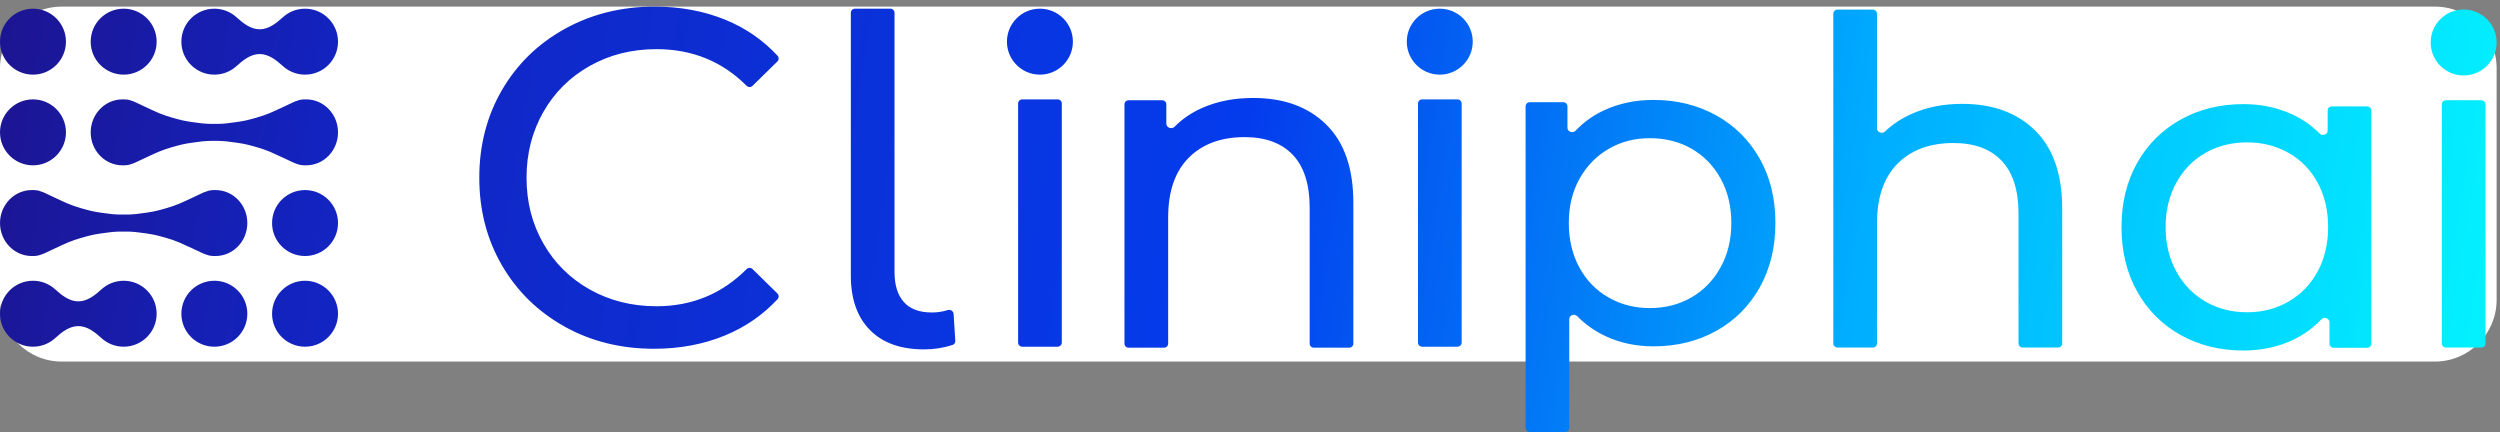 <svg width="324" height="56" viewBox="0 0 324 56" fill="none" xmlns="http://www.w3.org/2000/svg">
<rect x="0" y="0" width="324" height="56" fill="#808080" stroke="none"/>
<path d="M0 8.859C0 4.441 3.582 0.859 8 0.859H315.562C319.98 0.859 323.562 4.441 323.562 8.859V38.859C323.562 43.277 319.98 46.859 315.562 46.859H8C3.582 46.859 0 43.277 0 38.859V8.859Z" fill="white"/>
<path d="M214.288 12.951C217.314 12.951 220.025 13.62 222.423 14.957C222.425 14.958 222.427 14.957 222.43 14.957C222.432 14.957 222.434 14.958 222.436 14.959C224.832 16.297 226.706 18.166 228.062 20.566C229.418 22.966 230.093 25.74 230.093 28.888C230.093 32.036 229.418 34.818 228.062 37.245C226.705 39.671 224.824 41.547 222.433 42.878C220.034 44.216 217.321 44.885 214.294 44.885C212.053 44.885 209.995 44.453 208.128 43.587C206.725 42.937 205.481 42.064 204.398 40.969C204.042 40.608 203.377 40.848 203.377 41.355V55.449C203.377 55.744 203.138 55.983 202.843 55.983H198.25C197.955 55.983 197.716 55.744 197.716 55.449V13.78C197.716 13.485 197.955 13.246 198.25 13.245H202.607C202.902 13.245 203.141 13.485 203.142 13.78V16.561C203.142 17.078 203.835 17.316 204.191 16.941C205.251 15.823 206.493 14.937 207.918 14.282C209.844 13.396 211.969 12.951 214.288 12.951ZM290.754 13.493C292.995 13.493 295.059 13.919 296.946 14.765C298.347 15.393 299.575 16.241 300.629 17.313C300.988 17.677 301.664 17.438 301.664 16.926V14.322C301.664 14.027 301.903 13.788 302.198 13.787H306.791C307.086 13.787 307.325 14.027 307.325 14.322V44.539C307.325 44.834 307.086 45.074 306.791 45.074H302.434C302.139 45.074 301.899 44.834 301.899 44.539V41.759C301.899 41.242 301.207 41.004 300.852 41.38C299.792 42.503 298.549 43.4 297.123 44.07C295.197 44.975 293.073 45.427 290.754 45.427C287.727 45.427 285.013 44.758 282.615 43.42C280.217 42.082 278.336 40.207 276.979 37.787C275.623 35.366 274.948 32.585 274.948 29.43C274.948 26.276 275.63 23.508 276.979 21.108C278.336 18.707 280.21 16.837 282.615 15.499C285.013 14.162 287.727 13.493 290.754 13.493ZM115.396 1.125C115.69 1.125 115.929 1.365 115.93 1.66V35.245C115.93 36.937 116.33 38.236 117.136 39.141C117.942 40.046 119.147 40.498 120.766 40.498C121.48 40.498 122.163 40.395 122.815 40.188C123.172 40.075 123.563 40.309 123.587 40.682L123.808 44.173C123.822 44.41 123.68 44.629 123.455 44.703C122.273 45.088 121.042 45.28 119.764 45.28C116.736 45.28 114.396 44.447 112.745 42.768C111.094 41.096 110.269 38.747 110.269 35.717V1.66C110.269 1.365 110.508 1.126 110.803 1.125H115.396ZM84.83 0.859C88.177 0.859 91.238 1.43 94.014 2.565C96.631 3.635 98.886 5.19 100.777 7.233C100.97 7.441 100.957 7.764 100.755 7.962L97.526 11.127C97.313 11.337 96.969 11.329 96.758 11.118C93.599 7.953 89.704 6.37 85.075 6.37C81.892 6.37 79.014 7.092 76.443 8.537C73.872 9.981 71.858 11.977 70.416 14.515C68.967 17.054 68.239 19.896 68.239 23.033C68.239 26.17 68.96 29.005 70.416 31.55C71.865 34.089 73.872 36.077 76.443 37.522C79.014 38.967 81.892 39.689 85.075 39.689C89.667 39.689 93.562 38.086 96.758 34.879C96.969 34.668 97.313 34.66 97.526 34.87L100.755 38.036C100.958 38.234 100.97 38.557 100.777 38.765C98.885 40.809 96.616 42.376 93.98 43.466C91.184 44.622 88.109 45.2 84.769 45.2C80.485 45.2 76.615 44.244 73.167 42.326L73.161 42.316C69.714 40.397 67.014 37.755 65.056 34.392C63.097 31.028 62.117 27.243 62.117 23.033C62.117 18.822 63.097 15.038 65.056 11.667C67.015 8.303 69.729 5.661 73.198 3.742C76.667 1.822 80.545 0.859 84.83 0.859ZM162.421 12.696C166.392 12.696 169.544 13.843 171.89 16.152C174.229 18.454 175.395 21.833 175.396 26.273V44.528C175.396 44.823 175.156 45.062 174.861 45.062H170.268C169.973 45.062 169.733 44.823 169.733 44.528V26.921C169.733 23.892 169.006 21.609 167.552 20.075C166.097 18.54 164.013 17.772 161.301 17.772C158.234 17.772 155.816 18.671 154.047 20.454C152.278 22.245 151.393 24.817 151.393 28.162V44.528C151.393 44.823 151.153 45.062 150.858 45.062H146.266C145.971 45.062 145.731 44.823 145.731 44.528V13.525C145.732 13.23 145.971 12.991 146.266 12.991H150.622C150.917 12.991 151.156 13.23 151.156 13.525V16.032C151.156 16.553 151.868 16.796 152.232 16.423C153.212 15.423 154.399 14.613 155.789 13.995C157.735 13.129 159.944 12.696 162.421 12.696ZM242.725 1.241C243.02 1.241 243.259 1.48 243.259 1.775V16.643C243.259 17.15 243.928 17.395 244.294 17.044C245.297 16.085 246.493 15.303 247.885 14.7C249.792 13.873 251.928 13.46 254.287 13.46C258.258 13.46 261.41 14.608 263.756 16.916C266.095 19.218 267.262 22.597 267.262 27.037V44.507C267.262 44.802 267.023 45.041 266.728 45.041H262.134C261.839 45.041 261.6 44.802 261.6 44.507V27.686C261.6 24.656 260.872 22.374 259.418 20.839C257.963 19.305 255.879 18.537 253.166 18.537C250.1 18.537 247.681 19.435 245.912 21.219C244.143 23.01 243.259 25.581 243.259 28.926V44.507C243.259 44.802 243.02 45.041 242.725 45.041H238.131C237.836 45.041 237.597 44.802 237.597 44.507V1.775C237.597 1.48 237.836 1.241 238.131 1.241H242.725ZM321.591 12.988C321.886 12.988 322.125 13.227 322.125 13.522V44.507C322.125 44.802 321.886 45.041 321.591 45.041H316.997C316.702 45.041 316.463 44.802 316.463 44.507V13.522C316.463 13.227 316.702 12.988 316.997 12.988H321.591ZM16.027 36.385C18.388 36.385 20.301 38.299 20.301 40.66C20.301 43.02 18.387 44.933 16.027 44.933C14.919 44.933 13.91 44.511 13.151 43.82C12.296 43.04 11.308 42.262 10.15 42.262C8.993 42.262 8.006 43.04 7.15 43.82C6.391 44.511 5.382 44.933 4.274 44.933C1.914 44.933 0 43.02 0 40.66C0 38.299 1.914 36.385 4.274 36.385C5.382 36.385 6.391 36.807 7.15 37.498C8.006 38.278 8.993 39.057 10.15 39.057C11.308 39.057 12.296 38.278 13.151 37.498C13.91 36.807 14.92 36.385 16.027 36.385ZM27.78 36.385C30.141 36.385 32.054 38.299 32.054 40.66C32.054 43.02 30.14 44.933 27.78 44.933C25.42 44.933 23.506 43.02 23.506 40.66C23.506 38.299 25.42 36.385 27.78 36.385ZM39.533 36.385C41.894 36.385 43.807 38.299 43.807 40.66C43.806 43.02 41.894 44.933 39.533 44.933C37.173 44.933 35.26 43.02 35.26 40.66C35.26 38.299 37.173 36.385 39.533 36.385ZM137.075 12.879C137.37 12.879 137.609 13.119 137.609 13.414V44.399C137.609 44.694 137.37 44.933 137.075 44.933H132.482C132.188 44.933 131.948 44.694 131.948 44.399V13.414C131.948 13.119 132.188 12.88 132.482 12.879H137.075ZM188.896 12.879C189.191 12.879 189.43 13.119 189.431 13.414V44.399C189.431 44.694 189.192 44.933 188.896 44.933H184.304C184.009 44.933 183.77 44.694 183.77 44.399V13.414C183.77 13.119 184.009 12.88 184.304 12.879H188.896ZM291.226 18.451C289.26 18.451 287.425 18.904 285.826 19.809C284.234 20.714 282.976 22.006 282.052 23.678C281.128 25.351 280.662 27.273 280.662 29.43C280.662 31.588 281.128 33.517 282.052 35.189C282.976 36.861 284.234 38.161 285.826 39.085C287.418 40.01 289.214 40.469 291.226 40.469C293.237 40.469 294.98 40.01 296.592 39.085C298.204 38.161 299.462 36.861 300.366 35.189C301.27 33.517 301.723 31.601 301.723 29.43C301.723 27.259 301.27 25.351 300.366 23.678C299.462 22.006 298.204 20.721 296.592 19.809C294.98 18.904 293.191 18.451 291.226 18.451ZM213.815 17.909C211.804 17.909 210.074 18.375 208.482 19.293C206.89 20.218 205.632 21.51 204.708 23.163C203.784 24.815 203.318 26.724 203.318 28.888C203.318 31.052 203.771 32.975 204.675 34.647C205.579 36.319 206.837 37.619 208.449 38.543C210.061 39.468 211.85 39.927 213.815 39.927C215.781 39.927 217.624 39.468 219.216 38.543C220.808 37.619 222.066 36.319 222.99 34.647C223.914 32.974 224.379 31.059 224.379 28.888C224.379 26.718 223.914 24.808 222.99 23.136C222.066 21.464 220.808 20.179 219.216 19.267C217.624 18.362 215.827 17.909 213.815 17.909ZM27.927 24.632C30.208 24.632 32.054 26.544 32.054 28.907C32.053 31.269 30.208 33.18 27.927 33.18C27.903 33.18 27.878 33.179 27.855 33.178C27.83 33.179 27.805 33.18 27.78 33.18C27.383 33.18 27.067 33.124 26.815 33.023C26.599 32.96 26.388 32.879 26.186 32.78C26.127 32.755 26.079 32.731 26.075 32.729C25.658 32.545 24.204 31.834 23.192 31.402C22.181 30.97 20.734 30.602 20.2 30.475C19.667 30.348 18.415 30.157 17.6 30.075C16.793 29.993 16.046 30.011 16.024 30.011C16.016 30.011 15.259 29.992 14.454 30.075C13.645 30.157 12.387 30.348 11.854 30.475C11.32 30.602 9.867 30.977 8.861 31.402C7.856 31.827 6.396 32.545 5.979 32.729C5.973 32.731 5.927 32.756 5.869 32.78C5.67 32.875 5.463 32.956 5.248 33.019C4.995 33.123 4.676 33.18 4.274 33.18C4.248 33.18 4.222 33.179 4.196 33.178C4.174 33.179 4.151 33.18 4.128 33.18C1.847 33.18 0 31.269 0 28.907V28.875C0.001 28.75 0.008 28.628 0.019 28.506C0.02 28.492 0.021 28.477 0.022 28.462C0.239 26.313 1.994 24.632 4.128 24.632C4.15 24.632 4.173 24.634 4.195 24.634C4.221 24.634 4.248 24.632 4.274 24.632C4.674 24.632 4.991 24.689 5.243 24.791C5.497 24.865 5.741 24.962 5.974 25.083C6.379 25.262 7.844 25.985 8.861 26.416C9.879 26.848 11.32 27.217 11.854 27.344C12.387 27.471 13.639 27.661 14.454 27.744C14.862 27.785 15.255 27.802 15.546 27.807H16.534C16.823 27.802 17.204 27.785 17.6 27.744C18.391 27.661 19.667 27.471 20.2 27.344C20.734 27.217 22.187 26.842 23.192 26.416C24.198 25.991 25.676 25.268 26.081 25.083C26.307 24.968 26.546 24.872 26.792 24.799C27.047 24.692 27.371 24.632 27.78 24.632C27.807 24.632 27.834 24.634 27.86 24.634C27.882 24.634 27.905 24.632 27.927 24.632ZM39.533 24.632C41.894 24.632 43.807 26.546 43.807 28.907C43.806 31.267 41.894 33.18 39.533 33.18C37.173 33.18 35.26 31.267 35.26 28.907C35.26 26.546 37.173 24.632 39.533 24.632ZM4.274 12.879C6.634 12.88 8.548 14.793 8.548 17.153C8.548 19.513 6.635 21.427 4.274 21.427C1.914 21.427 0 19.513 0 17.153C0 14.793 1.914 12.879 4.274 12.879ZM39.68 12.879C41.961 12.879 43.806 14.791 43.807 17.153C43.807 19.515 41.961 21.427 39.68 21.427C39.656 21.427 39.631 21.426 39.607 21.425C39.583 21.426 39.558 21.427 39.533 21.427C39.136 21.427 38.82 21.371 38.568 21.27C38.352 21.207 38.141 21.125 37.938 21.027C37.88 21.003 37.832 20.978 37.828 20.976C37.411 20.792 35.958 20.081 34.946 19.649C33.934 19.217 32.487 18.849 31.953 18.722C31.42 18.595 30.169 18.404 29.354 18.322C28.544 18.24 27.795 18.258 27.777 18.258C27.769 18.258 27.012 18.24 26.207 18.322C25.398 18.404 24.141 18.595 23.607 18.722C23.074 18.849 21.62 19.223 20.614 19.649C19.609 20.074 18.15 20.792 17.732 20.976C17.729 20.978 17.681 21.003 17.622 21.027C17.423 21.122 17.216 21.203 17.001 21.266C16.748 21.37 16.429 21.427 16.027 21.427C16.001 21.427 15.975 21.426 15.949 21.425C15.927 21.426 15.904 21.427 15.881 21.427C13.6 21.427 11.753 19.515 11.753 17.153V17.122C11.754 16.997 11.761 16.875 11.773 16.753C11.774 16.739 11.774 16.724 11.775 16.709C11.992 14.56 13.747 12.879 15.881 12.879C15.904 12.879 15.927 12.881 15.949 12.881C15.975 12.881 16.001 12.879 16.027 12.879C16.427 12.879 16.744 12.935 16.996 13.037C17.25 13.111 17.494 13.209 17.727 13.331C18.132 13.509 19.597 14.232 20.614 14.664C21.632 15.095 23.074 15.464 23.607 15.591C24.141 15.718 25.392 15.908 26.207 15.991C26.615 16.032 27.008 16.049 27.299 16.054H28.287C28.576 16.049 28.958 16.032 29.354 15.991C30.145 15.908 31.42 15.718 31.953 15.591C32.487 15.464 33.941 15.089 34.946 14.664C35.952 14.238 37.429 13.515 37.834 13.331C38.06 13.215 38.298 13.12 38.545 13.046C38.8 12.939 39.123 12.879 39.533 12.879C39.56 12.879 39.587 12.881 39.613 12.881C39.635 12.881 39.658 12.879 39.68 12.879ZM319.287 1.234C321.647 1.234 323.561 3.148 323.562 5.508C323.561 7.869 321.647 9.782 319.287 9.782C316.927 9.781 315.014 7.868 315.014 5.508C315.014 3.148 316.927 1.234 319.287 1.234ZM4.274 1.126C6.635 1.127 8.548 3.04 8.548 5.4C8.548 7.76 6.635 9.674 4.274 9.674C1.914 9.674 0 7.76 0 5.4C0 3.04 1.914 1.126 4.274 1.126ZM16.027 1.126C18.387 1.127 20.301 3.04 20.301 5.4C20.301 7.76 18.388 9.674 16.027 9.674C13.667 9.674 11.753 7.76 11.753 5.4C11.753 3.04 13.667 1.126 16.027 1.126ZM39.533 1.126C41.894 1.126 43.806 3.04 43.807 5.4C43.807 7.76 41.894 9.674 39.533 9.674C38.425 9.674 37.416 9.252 36.657 8.561C35.802 7.782 34.813 7.003 33.656 7.003C32.499 7.004 31.512 7.782 30.656 8.561C29.897 9.252 28.888 9.674 27.78 9.674C25.42 9.674 23.506 7.76 23.506 5.4C23.506 3.04 25.42 1.126 27.78 1.126C28.888 1.126 29.897 1.548 30.656 2.24C31.512 3.019 32.499 3.797 33.656 3.797C34.813 3.797 35.802 3.019 36.657 2.24C37.416 1.548 38.425 1.126 39.533 1.126ZM134.772 1.125C137.133 1.125 139.046 3.04 139.046 5.4C139.046 7.76 137.133 9.673 134.772 9.673C132.412 9.673 130.499 7.76 130.499 5.4C130.499 3.04 132.412 1.126 134.772 1.125ZM186.594 1.126C188.954 1.127 190.867 3.04 190.867 5.4C190.867 7.76 188.954 9.673 186.594 9.673C184.233 9.673 182.319 7.76 182.319 5.4C182.32 3.04 184.234 1.127 186.594 1.126Z" fill="url(#paint0_linear_147_45924)"/>
<defs>
<linearGradient id="paint0_linear_147_45924" x1="324" y1="44" x2="-1.08002e-05" y2="-8.5" gradientUnits="userSpaceOnUse">
<stop stop-color="#03F3FF"/>
<stop offset="0.254" stop-color="#00AEFF"/>
<stop offset="0.501" stop-color="#043CED"/>
<stop offset="0.864" stop-color="#1323BF"/>
<stop offset="1" stop-color="#1D1490"/>
</linearGradient>
</defs>
</svg>
